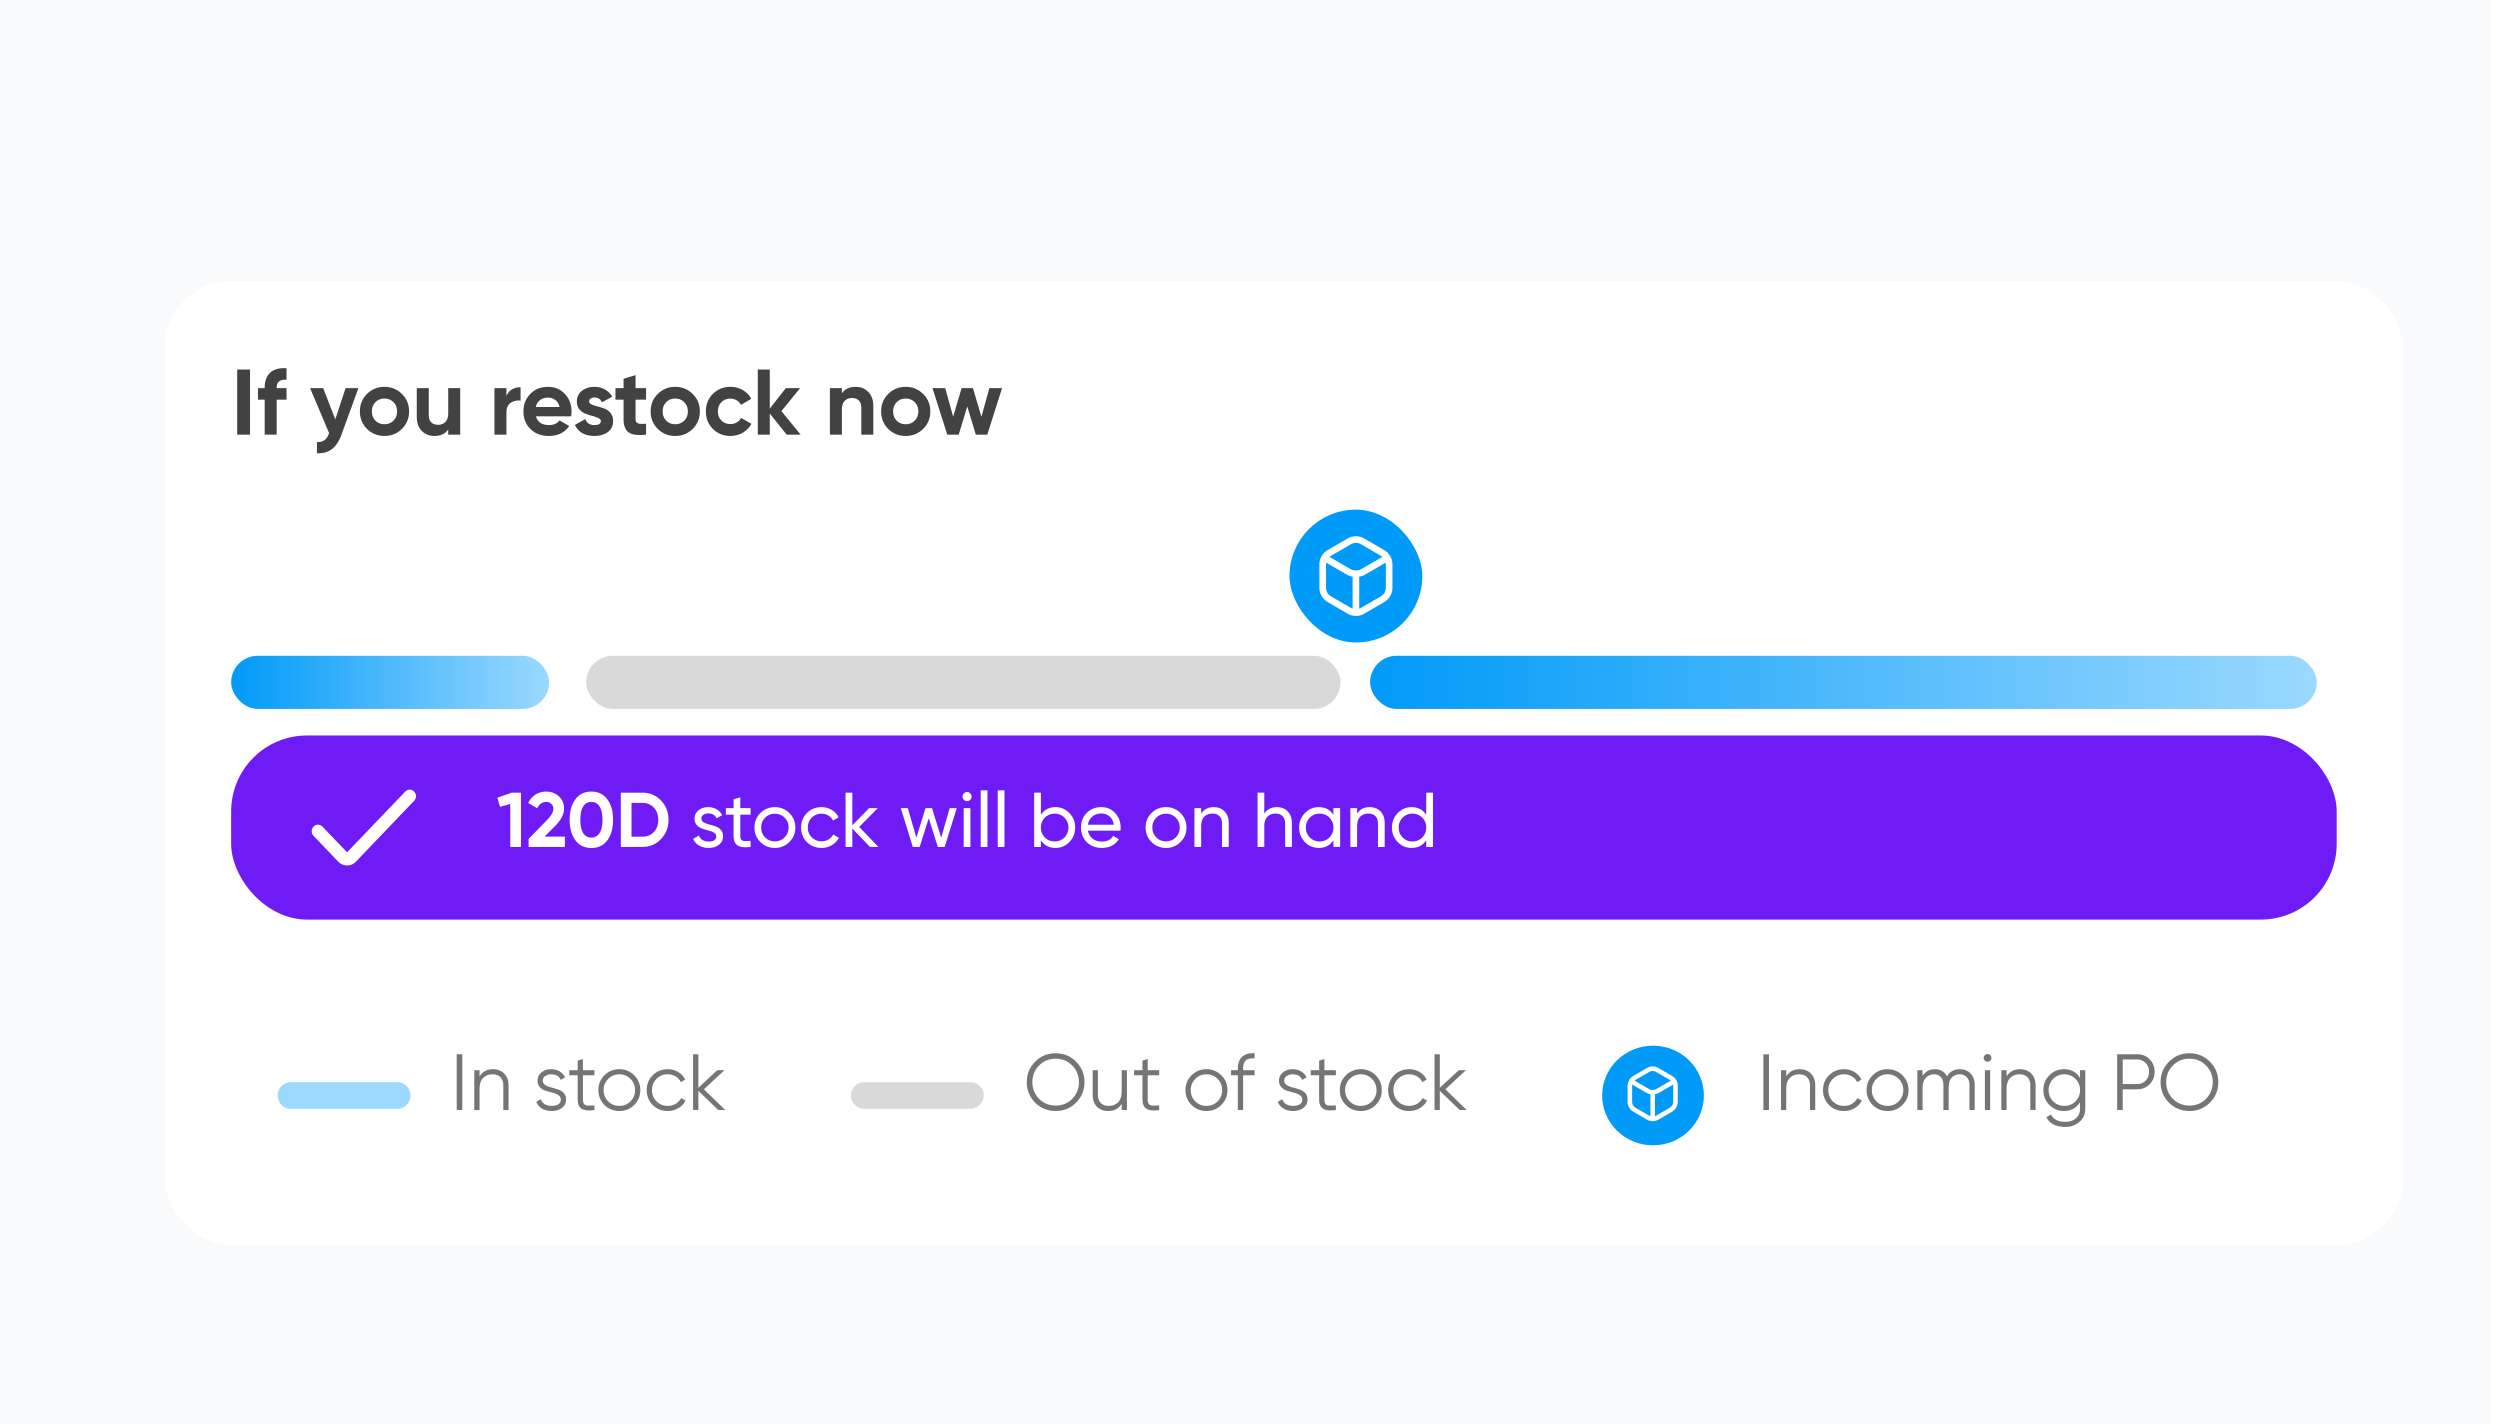 <svg xmlns="http://www.w3.org/2000/svg" width="258" height="147" fill="none"><path fill="#F9FAFC" d="M0 0h257v147H0z"/><g filter="url(#a)"><rect width="231" height="99.466" x="17" y="25" fill="#fff" rx="6.855" shape-rendering="crispEdges"/><path fill="#424242" d="M24.478 34.137h1.325v6.718h-1.325v-6.718Zm5.092 1.056c-.678-.051-1.017.22-1.017.815v.048h1.017v1.19h-1.017v3.609h-1.238v-3.609h-.691v-1.19h.69v-.048c0-.678.19-1.193.567-1.545.377-.352.94-.505 1.689-.46v1.19Zm6.095.863h1.324l-1.746 4.799c-.25.69-.583 1.19-.998 1.497-.41.313-.922.454-1.536.422v-1.152c.333.007.595-.064.787-.21.198-.148.355-.385.47-.71L32 36.055h1.353l1.248 3.225 1.065-3.225Zm5.814 4.204c-.493.486-1.094.729-1.804.729s-1.312-.243-1.804-.73c-.486-.492-.73-1.093-.73-1.803s.244-1.309.73-1.795a2.455 2.455 0 0 1 1.804-.739c.71 0 1.311.246 1.804.739.493.486.739 1.084.739 1.794s-.246 1.312-.739 1.805Zm-2.735-.854c.25.25.56.374.93.374.372 0 .682-.125.932-.374.25-.25.374-.567.374-.95 0-.384-.125-.701-.374-.95-.25-.25-.56-.375-.931-.375s-.681.125-.931.374c-.243.25-.365.567-.365.95 0 .384.122.701.365.95Zm7.512-3.35h1.237v4.799h-1.237v-.538c-.301.448-.778.672-1.43.672-.525 0-.96-.176-1.305-.528-.34-.352-.509-.838-.509-1.459v-2.946h1.238v2.793c0 .32.086.566.259.739.173.166.403.25.691.25.32 0 .576-.1.768-.298.192-.198.288-.496.288-.893v-2.59Zm6.008.826c.115-.307.304-.538.567-.691a1.76 1.76 0 0 1 .892-.23v1.381a1.475 1.475 0 0 0-1.017.23c-.295.199-.442.528-.442.99v2.293h-1.238v-4.799h1.238v.826Zm3.051 2.082c.166.602.617.902 1.353.902.474 0 .832-.16 1.075-.48l.998.576c-.474.685-1.17 1.027-2.092 1.027-.793 0-1.43-.24-1.91-.72s-.72-1.084-.72-1.813c0-.723.237-1.325.71-1.805.474-.486 1.082-.729 1.824-.729.704 0 1.283.243 1.737.73.46.486.69 1.087.69 1.803 0 .16-.015.33-.047.51h-3.618Zm-.02-.96h2.448c-.07-.326-.218-.569-.442-.729a1.231 1.231 0 0 0-.748-.24c-.333 0-.608.087-.825.26-.218.166-.362.402-.432.71Zm5.505-.585c0 .128.083.234.25.317.172.077.38.147.623.21.243.059.486.135.73.231.242.09.447.243.613.46.173.218.26.49.26.816 0 .493-.186.874-.557 1.142-.365.263-.822.394-1.372.394-.986 0-1.657-.38-2.016-1.142l1.075-.605c.14.416.454.624.94.624.442 0 .663-.137.663-.413 0-.127-.087-.23-.26-.307a3.22 3.22 0 0 0-.614-.22 6.45 6.45 0 0 1-.729-.24 1.55 1.55 0 0 1-.624-.451c-.166-.211-.25-.474-.25-.787 0-.474.174-.845.52-1.113.35-.275.786-.413 1.304-.413.39 0 .745.09 1.065.269.32.172.573.422.758.748l-1.055.576c-.154-.326-.41-.49-.768-.49a.727.727 0 0 0-.403.106.332.332 0 0 0-.153.288Zm5.876-.173H65.59v1.996c0 .167.042.288.125.365.083.077.205.122.365.134.16.007.358.004.595-.01v1.124c-.851.096-1.453.016-1.805-.24-.345-.256-.518-.714-.518-1.373v-1.996h-.835v-1.19h.835v-.969l1.238-.374v1.343h1.085v1.19Zm4.81 3.014c-.492.486-1.093.729-1.804.729-.71 0-1.311-.243-1.804-.73-.486-.492-.729-1.093-.729-1.803s.243-1.309.73-1.795a2.455 2.455 0 0 1 1.803-.739c.71 0 1.312.246 1.805.739.492.486.739 1.084.739 1.794s-.247 1.312-.74 1.805Zm-2.734-.854c.25.25.56.374.93.374.371 0 .682-.125.931-.374.25-.25.375-.567.375-.95 0-.384-.125-.701-.375-.95-.25-.25-.56-.375-.93-.375-.372 0-.682.125-.931.374-.243.25-.365.567-.365.95 0 .384.121.701.365.95Zm6.628 1.583c-.723 0-1.327-.243-1.813-.73-.48-.486-.72-1.087-.72-1.803 0-.717.24-1.318.72-1.805.486-.486 1.09-.729 1.813-.729.467 0 .893.112 1.277.336.383.224.675.524.873.902l-1.065.624a1.078 1.078 0 0 0-.442-.47 1.244 1.244 0 0 0-.652-.173c-.371 0-.678.125-.921.374-.244.243-.365.557-.365.94 0 .378.121.691.365.941.243.243.55.365.92.365.25 0 .471-.055.663-.164.198-.115.345-.271.441-.47l1.075.614a2.439 2.439 0 0 1-.892.912c-.384.224-.81.336-1.277.336Zm7.248-.134h-1.44l-1.746-2.179v2.179h-1.238v-6.718h1.238v4.03l1.65-2.11h1.478l-1.929 2.37 1.987 2.428Zm5.685-4.933c.524 0 .956.176 1.295.528.346.352.518.838.518 1.458v2.947h-1.238v-2.793c0-.32-.086-.563-.259-.73-.172-.172-.403-.258-.69-.258-.32 0-.576.099-.768.297-.192.198-.288.496-.288.893v2.59h-1.238v-4.798h1.238v.538c.3-.448.777-.672 1.43-.672Zm6.959 4.338c-.493.486-1.095.729-1.805.729s-1.311-.243-1.804-.73c-.486-.492-.73-1.093-.73-1.803s.244-1.309.73-1.795a2.455 2.455 0 0 1 1.804-.739c.71 0 1.312.246 1.805.739.492.486.738 1.084.738 1.794s-.246 1.312-.739 1.805Zm-2.736-.854c.25.25.56.374.931.374s.682-.125.931-.374c.25-.25.374-.567.374-.95 0-.384-.124-.701-.374-.95-.25-.25-.56-.375-.93-.375-.372 0-.682.125-.931.374-.244.25-.365.567-.365.95 0 .384.121.701.365.95Zm9.561-3.35h1.314l-1.525 4.799h-1.181l-.883-2.908-.883 2.908h-1.18l-1.526-4.799h1.315l.816 2.947.873-2.947h1.171l.873 2.956.816-2.956Z"/><rect width="77.851" height="5.484" x="60.491" y="63.677" fill="#D9D9D9" rx="2.742"/><rect width="32.819" height="5.484" x="23.855" y="63.677" fill="url(#b)" rx="2.742"/><rect width="97.695" height="5.484" x="141.395" y="63.677" fill="url(#c)" rx="2.742"/><rect width="13.709" height="13.709" x="133.076" y="48.596" fill="#009AF8" rx="6.855"/><path fill="#fff" d="m142.846 52.765-2.06-1.197a1.707 1.707 0 0 0-1.71 0l-2.06 1.197a1.738 1.738 0 0 0-.855 1.49v2.393a1.738 1.738 0 0 0 .855 1.49l2.06 1.196a1.707 1.707 0 0 0 1.71 0l2.06-1.197a1.72 1.72 0 0 0 .855-1.49v-2.393a1.726 1.726 0 0 0-.855-1.49Zm-3.428-.601a1.021 1.021 0 0 1 1.026 0l2.061 1.197a.995.995 0 0 1 .146.113l-2.117 1.23a1.2 1.2 0 0 1-1.206 0l-2.117-1.23c.045-.042.095-.08.147-.113l2.06-1.197Zm-2.06 5.377a1.029 1.029 0 0 1-.513-.894v-2.393a.952.952 0 0 1 .024-.184l2.118 1.23c.187.107.39.18.602.218v3.291a1.003 1.003 0 0 1-.171-.07l-2.06-1.198Zm5.659-.894a1.037 1.037 0 0 1-.512.894l-2.061 1.197a1.003 1.003 0 0 1-.171.071v-3.291a1.87 1.87 0 0 0 .603-.218l2.117-1.23c.014.06.022.122.024.184v2.393Z"/><rect width="217.291" height="19" x="23.855" y="71.902" fill="#6F1BF6" rx="7.826"/><path fill="#fff" d="m35.819 83.96-2.543-2.657a.635.635 0 0 0-.458-.199.635.635 0 0 0-.46.199.7.7 0 0 0 0 .958l2.543 2.657c.12.126.264.226.421.294a1.25 1.25 0 0 0 1.415-.294l6.002-6.272c.122-.127.19-.3.19-.479a.694.694 0 0 0-.19-.479.635.635 0 0 0-.459-.198.635.635 0 0 0-.458.198l-6.003 6.271Zm16.985-6.158h.96v5.6H52.66V78.97l-1.056.296-.272-.944 1.472-.52Zm1.75 5.6v-.824l1.912-1.968c.427-.448.64-.821.64-1.12a.699.699 0 0 0-.728-.728c-.421 0-.733.219-.936.656l-.928-.544c.176-.384.43-.677.76-.88.33-.202.693-.304 1.088-.304.507 0 .941.16 1.304.48.363.315.544.742.544 1.28 0 .582-.307 1.179-.92 1.792l-1.096 1.096h2.104v1.064h-3.744Zm6.476.112c-.699 0-1.248-.264-1.648-.792-.395-.533-.592-1.24-.592-2.12 0-.88.197-1.584.592-2.112.4-.533.95-.8 1.648-.8.704 0 1.253.267 1.648.8.394.528.592 1.232.592 2.112 0 .88-.198 1.587-.592 2.12-.395.528-.944.792-1.648.792Zm-.848-1.544c.192.31.474.464.848.464a.933.933 0 0 0 .848-.472c.197-.314.296-.768.296-1.36 0-.597-.099-1.053-.296-1.368a.933.933 0 0 0-.848-.472.933.933 0 0 0-.848.472c-.192.315-.288.77-.288 1.368 0 .598.096 1.054.288 1.368Zm6.11-4.168c.769 0 1.409.27 1.92.808.518.539.777 1.203.777 1.992 0 .79-.259 1.454-.776 1.992-.512.539-1.152.808-1.92.808h-2.224v-5.6h2.224Zm0 4.544c.486 0 .88-.16 1.185-.48.304-.325.456-.746.456-1.264 0-.517-.152-.936-.456-1.256-.304-.325-.699-.488-1.184-.488h-1.12v3.488h1.12Zm6.088-1.864c0 .155.077.28.232.376.155.09.341.166.56.224.219.054.437.118.656.192.219.07.405.192.56.368.155.17.232.392.232.664 0 .363-.141.654-.424.872-.277.219-.635.328-1.072.328-.39 0-.723-.085-1-.256a1.43 1.43 0 0 1-.592-.68l.6-.344a.844.844 0 0 0 .36.456c.176.112.387.168.632.168.23 0 .419-.042.568-.128.15-.09.224-.23.224-.416 0-.154-.077-.277-.232-.368a1.922 1.922 0 0 0-.56-.224 10.164 10.164 0 0 1-.656-.2 1.317 1.317 0 0 1-.56-.368c-.155-.17-.232-.39-.232-.656 0-.346.133-.632.4-.856.272-.224.61-.336 1.016-.336.325 0 .613.075.864.224.256.144.448.347.576.608l-.584.328c-.144-.341-.43-.512-.856-.512a.863.863 0 0 0-.504.144.44.44 0 0 0-.208.392Zm5.084-.408H76.4v2.168c0 .198.037.339.112.424.08.08.2.123.36.128.16 0 .357-.005.592-.016v.624c-.608.08-1.054.032-1.336-.144-.283-.181-.424-.52-.424-1.016v-2.168h-.792v-.672h.792v-.912l.696-.208v1.12h1.064v.672Zm3.997 2.824a2.05 2.05 0 0 1-1.496.608 2.05 2.05 0 0 1-1.496-.608 2.033 2.033 0 0 1-.608-1.496c0-.592.202-1.09.608-1.496a2.05 2.05 0 0 1 1.496-.608 2.05 2.05 0 0 1 1.496.608c.41.406.616.904.616 1.496a2.02 2.02 0 0 1-.616 1.496Zm-1.496-.072c.4 0 .736-.136 1.008-.408.272-.272.408-.61.408-1.016a1.38 1.38 0 0 0-.408-1.016 1.37 1.37 0 0 0-1.008-.408 1.36 1.36 0 0 0-1 .408 1.38 1.38 0 0 0-.408 1.016c0 .406.136.744.408 1.016a1.36 1.36 0 0 0 1 .408Zm4.812.68c-.603 0-1.104-.2-1.504-.6-.4-.405-.6-.906-.6-1.504 0-.597.2-1.096.6-1.496.4-.405.901-.608 1.504-.608a2 2 0 0 1 1.064.288c.315.187.55.44.704.76l-.584.336a1.179 1.179 0 0 0-.472-.512 1.33 1.33 0 0 0-.712-.192c-.4 0-.736.136-1.008.408-.267.272-.4.61-.4 1.016a1.384 1.384 0 0 0 1.408 1.416c.267 0 .507-.061.72-.184.213-.128.376-.298.488-.512l.592.344c-.17.315-.416.568-.736.76-.32.187-.674.28-1.064.28Zm5.871-.104h-.864l-1.824-1.896v1.896h-.696v-5.6h.696v3.368l1.728-1.768h.896l-1.912 1.936 1.976 2.064Zm7.36-4h.728l-1.24 4h-.712l-.936-2.96-.936 2.96H94.2l-1.24-4h.728l.88 3.04.944-3.04h.672l.944 3.048.88-3.048Zm1.796-.728a.456.456 0 0 1-.336-.136.447.447 0 0 1-.136-.328c0-.128.045-.237.136-.328a.444.444 0 0 1 .336-.144c.128 0 .237.048.328.144.09.09.136.2.136.328a.45.45 0 0 1-.136.328.448.448 0 0 1-.328.136Zm-.352 4.728v-4h.696v4h-.696Zm1.758 0v-5.84h.696v5.84h-.696Zm1.757 0v-5.84h.696v5.84h-.696Zm5.966-4.104c.56 0 1.038.206 1.432.616.395.406.592.902.592 1.488 0 .587-.197 1.086-.592 1.496a1.924 1.924 0 0 1-1.432.608c-.661 0-1.165-.264-1.512-.792v.688h-.696v-5.6h.696v2.288c.347-.528.851-.792 1.512-.792Zm-.088 3.536c.4 0 .736-.136 1.008-.408.272-.277.408-.618.408-1.024a1.38 1.38 0 0 0-.408-1.016 1.356 1.356 0 0 0-1.008-.416c-.405 0-.744.139-1.016.416a1.38 1.38 0 0 0-.408 1.016c0 .406.136.747.408 1.024a1.38 1.38 0 0 0 1.016.408Zm3.431-1.112c.069.358.232.635.488.832.261.198.581.296.96.296.528 0 .912-.194 1.152-.584l.592.336c-.39.603-.976.904-1.76.904-.635 0-1.152-.197-1.552-.592-.395-.4-.592-.904-.592-1.512 0-.602.194-1.104.584-1.504.389-.4.893-.6 1.512-.6.586 0 1.064.208 1.432.624.373.41.56.907.56 1.488a2.1 2.1 0 0 1-.024.312h-3.352Zm1.384-1.768c-.374 0-.683.107-.928.32a1.345 1.345 0 0 0-.456.84h2.672c-.059-.378-.208-.666-.448-.864a1.283 1.283 0 0 0-.84-.296Zm8.168 2.944a2.05 2.05 0 0 1-1.496.608 2.049 2.049 0 0 1-1.496-.608c-.406-.405-.608-.904-.608-1.496s.202-1.09.608-1.496a2.05 2.05 0 0 1 1.496-.608c.586 0 1.085.203 1.496.608.41.406.616.904.616 1.496s-.206 1.09-.616 1.496Zm-1.496-.072c.4 0 .736-.136 1.008-.408.272-.272.408-.61.408-1.016a1.38 1.38 0 0 0-.408-1.016 1.37 1.37 0 0 0-1.008-.408 1.36 1.36 0 0 0-1 .408 1.38 1.38 0 0 0-.408 1.016c0 .406.136.744.408 1.016a1.36 1.36 0 0 0 1 .408Zm4.924-3.528c.47 0 .846.15 1.128.448.283.294.424.694.424 1.2v2.456h-.696v-2.416c0-.325-.088-.576-.264-.752-.176-.181-.418-.272-.728-.272-.346 0-.626.11-.84.328-.213.214-.32.544-.32.992v2.12h-.696v-4h.696v.576c.283-.453.715-.68 1.296-.68Zm6.516 0c.469 0 .845.15 1.128.448.283.294.424.694.424 1.2v2.456h-.696v-2.416c0-.325-.088-.576-.264-.752-.176-.181-.419-.272-.728-.272-.347 0-.627.11-.84.328-.213.214-.32.544-.32.992v2.12h-.696v-5.6h.696v2.176c.283-.453.715-.68 1.296-.68Zm5.836.104h.696v4h-.696v-.688c-.347.528-.851.792-1.512.792-.56 0-1.038-.202-1.432-.608a2.078 2.078 0 0 1-.592-1.496c0-.586.197-1.082.592-1.488.394-.41.872-.616 1.432-.616.661 0 1.165.264 1.512.792v-.688Zm-1.424 3.432a1.38 1.38 0 0 0 1.016-.408c.272-.277.408-.618.408-1.024a1.38 1.38 0 0 0-.408-1.016 1.366 1.366 0 0 0-1.016-.416c-.4 0-.736.139-1.008.416a1.38 1.38 0 0 0-.408 1.016c0 .406.136.747.408 1.024a1.37 1.37 0 0 0 1.008.408Zm5.166-3.536c.469 0 .845.15 1.128.448.283.294.424.694.424 1.2v2.456h-.696v-2.416c0-.325-.088-.576-.264-.752-.176-.181-.419-.272-.728-.272-.347 0-.627.11-.84.328-.213.214-.32.544-.32.992v2.12h-.696v-4h.696v.576c.283-.453.715-.68 1.296-.68Zm5.836-1.496h.696v5.6h-.696v-.688c-.347.528-.851.792-1.512.792-.56 0-1.038-.202-1.432-.608a2.078 2.078 0 0 1-.592-1.496c0-.586.197-1.082.592-1.488.394-.41.872-.616 1.432-.616.661 0 1.165.264 1.512.792v-2.288Zm-1.424 5.032a1.38 1.38 0 0 0 1.016-.408c.272-.277.408-.618.408-1.024a1.38 1.38 0 0 0-.408-1.016 1.366 1.366 0 0 0-1.016-.416c-.4 0-.736.139-1.008.416a1.38 1.38 0 0 0-.408 1.016c0 .406.136.747.408 1.024a1.37 1.37 0 0 0 1.008.408Z"/><path stroke="#9BD9FF" stroke-linecap="round" stroke-width="2.742" d="M30.023 109.055h10.968"/><path fill="#757575" d="M47.133 104.797h.575v5.758h-.575v-5.758Zm3.738 1.547c.499 0 .891.153 1.176.46.29.302.436.71.436 1.226v2.525h-.543v-2.525c0-.368-.098-.653-.296-.856-.192-.203-.466-.304-.822-.304-.395 0-.716.126-.963.378-.247.247-.37.631-.37 1.152v2.155h-.543v-4.113h.543v.642c.307-.494.768-.74 1.382-.74Zm5.146 1.176a.51.51 0 0 0 .247.444c.164.11.364.195.6.255s.472.129.708.206c.235.071.435.194.6.37.165.17.247.395.247.674 0 .351-.14.636-.42.856-.274.219-.63.329-1.069.329-.395 0-.732-.088-1.012-.263a1.42 1.42 0 0 1-.576-.683l.461-.272a.987.987 0 0 0 .411.51c.203.121.442.181.716.181.269 0 .493-.052.674-.156a.547.547 0 0 0 .272-.502.51.51 0 0 0-.247-.444 1.928 1.928 0 0 0-.6-.255 16.99 16.99 0 0 1-.708-.197 1.444 1.444 0 0 1-.6-.37c-.165-.176-.247-.403-.247-.683 0-.335.132-.614.395-.839.269-.225.606-.337 1.012-.337.334 0 .627.076.88.23.252.148.438.351.56.609l-.453.263c-.16-.384-.488-.576-.987-.576a1.06 1.06 0 0 0-.61.173.532.532 0 0 0-.254.477Zm5.326-.551H60.16v2.492c0 .225.044.387.132.485.087.094.219.143.395.148.175 0 .394-.005.657-.016v.477c-.575.088-1.009.047-1.3-.123-.284-.17-.427-.494-.427-.971v-2.492h-.864v-.527h.864v-.987l.543-.164v1.151h1.184v.527Zm4.103 3.068a2.096 2.096 0 0 1-1.53.617 2.124 2.124 0 0 1-2.163-2.155c0-.609.208-1.119.625-1.53a2.107 2.107 0 0 1 1.538-.625 2.08 2.08 0 0 1 1.53.625c.422.411.633.921.633 1.53 0 .608-.211 1.121-.633 1.538Zm-2.682-.379c.313.313.697.469 1.152.469.455 0 .839-.156 1.151-.469a1.59 1.59 0 0 0 .47-1.159c0-.455-.157-.839-.47-1.152a1.552 1.552 0 0 0-1.151-.477c-.455 0-.84.159-1.152.477a1.567 1.567 0 0 0-.469 1.152c0 .455.157.841.47 1.159Zm6.14.996c-.62 0-1.135-.206-1.546-.617-.412-.417-.617-.93-.617-1.538 0-.609.206-1.119.617-1.53.411-.417.926-.625 1.546-.625.406 0 .77.098 1.094.296.324.192.56.452.708.781l-.445.255a1.252 1.252 0 0 0-.534-.584 1.54 1.54 0 0 0-.823-.222 1.55 1.55 0 0 0-1.151.477 1.567 1.567 0 0 0-.47 1.152c0 .455.157.841.47 1.159.312.313.696.469 1.151.469.307 0 .582-.071.823-.214.241-.148.43-.345.567-.592l.453.263c-.17.329-.42.59-.749.782a2.13 2.13 0 0 1-1.094.288Zm5.945-.099h-.724l-2.056-1.982v1.982h-.543v-5.758h.543v3.463l1.958-1.818h.74l-2.122 1.974 2.204 2.139Z"/><path stroke="#D9D9D9" stroke-linecap="round" stroke-width="2.742" d="M89.184 109.055h10.967"/><path fill="#757575" d="M111.055 109.79c-.575.576-1.28.864-2.114.864-.833 0-1.538-.288-2.114-.864a2.895 2.895 0 0 1-.863-2.114c0-.828.288-1.53.863-2.106.576-.581 1.281-.872 2.114-.872.834 0 1.539.291 2.114.872.576.576.864 1.278.864 2.106 0 .828-.288 1.533-.864 2.114Zm-3.824-.395c.46.466 1.03.699 1.71.699.68 0 1.251-.233 1.711-.699a2.365 2.365 0 0 0 .691-1.719c0-.674-.23-1.245-.691-1.711-.46-.471-1.031-.707-1.711-.707-.68 0-1.25.236-1.71.707-.461.466-.691 1.037-.691 1.711 0 .675.23 1.248.691 1.719Zm8.526-2.953h.543v4.113h-.543v-.642c-.307.494-.768.741-1.382.741-.499 0-.894-.151-1.184-.453-.285-.307-.428-.718-.428-1.233v-2.526h.543v2.526c0 .367.096.652.288.855.197.203.474.304.831.304.394 0 .715-.123.962-.37.247-.252.37-.639.37-1.16v-2.155Zm3.871.527h-1.184v2.492c0 .225.044.387.131.485.088.094.22.143.395.148.176 0 .395-.005.658-.016v.477c-.576.088-1.009.047-1.3-.123-.285-.17-.427-.494-.427-.971v-2.492h-.864v-.527h.864v-.987l.543-.164v1.151h1.184v.527Zm6.408 3.068a2.097 2.097 0 0 1-1.53.617 2.123 2.123 0 0 1-2.163-2.155c0-.609.208-1.119.625-1.53a2.107 2.107 0 0 1 1.538-.625 2.08 2.08 0 0 1 1.53.625c.422.411.633.921.633 1.53 0 .608-.211 1.121-.633 1.538Zm-2.682-.379c.313.313.697.469 1.152.469.455 0 .839-.156 1.151-.469a1.59 1.59 0 0 0 .469-1.159c0-.455-.156-.839-.469-1.152a1.55 1.55 0 0 0-1.151-.477c-.455 0-.839.159-1.152.477a1.57 1.57 0 0 0-.469 1.152c0 .455.157.841.469 1.159Zm6.119-4.433c-.4-.033-.699.036-.896.206-.192.17-.288.452-.288.847v.164h1.184v.527h-1.184v3.586h-.543v-3.586h-.699v-.527h.699v-.164c0-.538.148-.943.444-1.218.302-.279.729-.4 1.283-.362v.527Zm3.063 2.295c0 .186.082.334.247.444.164.11.364.195.6.255s.472.129.707.206c.236.071.436.194.601.37.164.17.247.395.247.674 0 .351-.14.636-.42.856-.274.219-.63.329-1.069.329-.395 0-.732-.088-1.012-.263a1.423 1.423 0 0 1-.576-.683l.461-.272a.99.99 0 0 0 .411.51c.203.121.442.181.716.181.269 0 .493-.052.674-.156a.548.548 0 0 0 .272-.502.509.509 0 0 0-.247-.444 1.929 1.929 0 0 0-.6-.255 16.99 16.99 0 0 1-.708-.197 1.438 1.438 0 0 1-.6-.37c-.165-.176-.247-.403-.247-.683 0-.335.132-.614.395-.839.268-.225.606-.337 1.011-.337.335 0 .628.076.881.23.252.148.438.351.559.609l-.452.263c-.159-.384-.488-.576-.988-.576a1.06 1.06 0 0 0-.608.173.532.532 0 0 0-.255.477Zm5.326-.551h-1.184v2.492c0 .225.044.387.132.485.087.094.219.143.394.148.176 0 .395-.005.658-.016v.477c-.575.088-1.009.047-1.299-.123-.285-.17-.428-.494-.428-.971v-2.492h-.864v-.527h.864v-.987l.543-.164v1.151h1.184v.527Zm4.103 3.068a2.097 2.097 0 0 1-1.53.617 2.123 2.123 0 0 1-1.538-.617 2.092 2.092 0 0 1-.626-1.538c0-.609.209-1.119.626-1.53a2.107 2.107 0 0 1 1.538-.625 2.08 2.08 0 0 1 1.53.625c.422.411.633.921.633 1.53 0 .608-.211 1.121-.633 1.538Zm-2.682-.379c.313.313.697.469 1.152.469.455 0 .839-.156 1.151-.469a1.59 1.59 0 0 0 .469-1.159c0-.455-.156-.839-.469-1.152a1.55 1.55 0 0 0-1.151-.477c-.455 0-.839.159-1.152.477a1.57 1.57 0 0 0-.469 1.152c0 .455.157.841.469 1.159Zm6.14.996c-.62 0-1.135-.206-1.546-.617-.412-.417-.617-.93-.617-1.538 0-.609.205-1.119.617-1.53.411-.417.926-.625 1.546-.625.406 0 .771.098 1.094.296.324.192.559.452.707.781l-.444.255a1.25 1.25 0 0 0-.534-.584 1.545 1.545 0 0 0-.823-.222 1.55 1.55 0 0 0-1.151.477 1.566 1.566 0 0 0-.469 1.152c0 .455.156.841.469 1.159.312.313.696.469 1.151.469.307 0 .581-.071.823-.214.241-.148.43-.345.567-.592l.453.263c-.17.329-.42.59-.749.782a2.132 2.132 0 0 1-1.094.288Zm5.945-.099h-.724l-2.056-1.982v1.982h-.543v-5.758h.543v3.463l1.958-1.818h.74l-2.122 1.974 2.204 2.139Z"/><ellipse cx="170.592" cy="109.055" fill="#009AF8" rx="5.249" ry="5.141"/><path fill="#fff" d="m172.559 107.036-1.415-.822a1.176 1.176 0 0 0-1.175 0l-1.415.822a1.188 1.188 0 0 0-.587 1.023v1.645a1.185 1.185 0 0 0 .587 1.023l1.415.822a1.178 1.178 0 0 0 1.175 0l1.415-.822a1.19 1.19 0 0 0 .587-1.023v-1.645a1.187 1.187 0 0 0-.587-1.023Zm-2.355-.412a.695.695 0 0 1 .705 0l1.415.822c.036.022.07.049.101.078l-1.454.844a.827.827 0 0 1-.829 0l-1.454-.844a.633.633 0 0 1 .101-.078l1.415-.822Zm-1.415 3.694a.715.715 0 0 1-.352-.615v-1.644a.679.679 0 0 1 .016-.126l1.455.845c.128.073.268.124.414.15v2.26a.635.635 0 0 1-.118-.048l-1.415-.822Zm3.888-.615a.723.723 0 0 1-.353.615l-1.415.822a.635.635 0 0 1-.118.048v-2.26c.146-.026.286-.077.414-.15l1.455-.845a.778.778 0 0 1 .017.126v1.644Z"/><path fill="#757575" d="M181.982 104.797h.576v5.758h-.576v-5.758Zm3.739 1.547c.499 0 .891.153 1.176.46.29.302.436.71.436 1.226v2.525h-.543v-2.525c0-.368-.099-.653-.296-.856-.192-.203-.466-.304-.823-.304-.395 0-.715.126-.962.378-.247.247-.37.631-.37 1.152v2.155h-.543v-4.113h.543v.642c.307-.494.767-.74 1.382-.74Zm4.578 4.31c-.62 0-1.135-.206-1.546-.617-.412-.417-.617-.93-.617-1.538 0-.609.205-1.119.617-1.53.411-.417.926-.625 1.546-.625.406 0 .77.098 1.094.296.323.192.559.452.707.781l-.444.255a1.25 1.25 0 0 0-.534-.584 1.545 1.545 0 0 0-.823-.222c-.455 0-.839.159-1.152.477a1.569 1.569 0 0 0-.468 1.152c0 .455.156.841.468 1.159.313.313.697.469 1.152.469.307 0 .581-.071.823-.214.241-.148.43-.345.567-.592l.452.263c-.17.329-.419.59-.748.782a2.132 2.132 0 0 1-1.094.288Zm6.028-.617a2.095 2.095 0 0 1-1.53.617 2.123 2.123 0 0 1-2.163-2.155c0-.609.208-1.119.625-1.53a2.107 2.107 0 0 1 1.538-.625c.604 0 1.113.208 1.53.625.422.411.634.921.634 1.53a2.08 2.08 0 0 1-.634 1.538Zm-2.681-.379c.312.313.696.469 1.151.469.455 0 .839-.156 1.152-.469.312-.318.469-.704.469-1.159a1.57 1.57 0 0 0-.469-1.152 1.554 1.554 0 0 0-1.152-.477 1.55 1.55 0 0 0-1.151.477 1.566 1.566 0 0 0-.469 1.152c0 .455.156.841.469 1.159Zm8.607-3.314c.461 0 .831.148 1.111.444.285.296.427.696.427 1.201v2.566h-.542v-2.566c0-.357-.094-.631-.28-.823-.181-.197-.422-.296-.724-.296-.34 0-.617.115-.831.345-.208.225-.312.579-.312 1.062v2.278h-.543v-2.566c0-.362-.088-.639-.263-.831-.17-.192-.403-.288-.7-.288-.329 0-.608.115-.839.345-.23.231-.345.585-.345 1.062v2.278h-.543v-4.113h.543v.601c.296-.466.716-.699 1.258-.699.593 0 1.009.249 1.251.748.296-.499.74-.748 1.332-.748Zm3.14-.889a.38.38 0 0 1-.28.115.38.38 0 0 1-.28-.115.38.38 0 0 1-.115-.279.38.38 0 0 1 .115-.28.38.38 0 0 1 .28-.115.38.38 0 0 1 .28.115c.076.077.115.17.115.28a.384.384 0 0 1-.115.279Zm-.552 5.1v-4.113h.543v4.113h-.543Zm3.62-4.211c.499 0 .891.153 1.176.46.291.302.436.71.436 1.226v2.525h-.543v-2.525c0-.368-.098-.653-.296-.856-.192-.203-.466-.304-.822-.304-.395 0-.716.126-.963.378-.246.247-.37.631-.37 1.152v2.155h-.543v-4.113h.543v.642c.307-.494.768-.74 1.382-.74Zm6.199.098h.543v3.949c0 .592-.203 1.058-.609 1.398-.406.34-.891.51-1.456.51-.965 0-1.615-.335-1.949-1.004l.477-.271c.247.499.738.748 1.472.748.472 0 .842-.126 1.111-.378.274-.247.411-.581.411-1.003v-.642c-.378.603-.932.905-1.661.905a2.056 2.056 0 0 1-1.506-.625 2.097 2.097 0 0 1-.617-1.53c0-.604.206-1.114.617-1.53a2.052 2.052 0 0 1 1.506-.625c.729 0 1.283.301 1.661.904v-.806Zm-2.772 3.216c.313.313.696.469 1.152.469.455 0 .839-.156 1.151-.469a1.59 1.59 0 0 0 .469-1.159c0-.455-.156-.839-.469-1.152a1.55 1.55 0 0 0-1.151-.477c-.456 0-.839.159-1.152.477a1.566 1.566 0 0 0-.469 1.152c0 .455.156.841.469 1.159Zm8.659-4.861c.516 0 .946.173 1.292.518.345.346.518.776.518 1.292 0 .515-.173.946-.518 1.291-.346.346-.776.518-1.292.518h-1.48v2.139h-.576v-5.758h2.056Zm0 3.077c.357 0 .65-.118.881-.354.235-.241.353-.546.353-.913 0-.368-.118-.669-.353-.905a1.167 1.167 0 0 0-.881-.362h-1.48v2.534h1.48Zm7.518 1.916c-.576.576-1.28.864-2.114.864-.833 0-1.538-.288-2.114-.864a2.895 2.895 0 0 1-.863-2.114c0-.828.288-1.53.863-2.106.576-.581 1.281-.872 2.114-.872.834 0 1.538.291 2.114.872.576.576.864 1.278.864 2.106 0 .828-.288 1.533-.864 2.114Zm-3.825-.395c.461.466 1.031.699 1.711.699.68 0 1.251-.233 1.711-.699a2.365 2.365 0 0 0 .691-1.719c0-.674-.23-1.245-.691-1.711-.46-.471-1.031-.707-1.711-.707-.68 0-1.25.236-1.711.707-.46.466-.691 1.037-.691 1.711 0 .675.231 1.248.691 1.719Z"/></g><defs><linearGradient id="b" x1="23.855" x2="56.674" y1="66.418" y2="66.418" gradientUnits="userSpaceOnUse"><stop stop-color="#009AF8"/><stop offset="1" stop-color="#9BD9FF"/></linearGradient><linearGradient id="c" x1="141.395" x2="239.09" y1="66.418" y2="66.418" gradientUnits="userSpaceOnUse"><stop stop-color="#009AF8"/><stop offset="1" stop-color="#9BD9FF"/></linearGradient><filter id="a" width="251" height="119.466" x="7" y="19" color-interpolation-filters="sRGB" filterUnits="userSpaceOnUse"><feFlood flood-opacity="0" result="BackgroundImageFix"/><feColorMatrix in="SourceAlpha" result="hardAlpha" values="0 0 0 0 0 0 0 0 0 0 0 0 0 0 0 0 0 0 127 0"/><feOffset dy="4"/><feGaussianBlur stdDeviation="5"/><feComposite in2="hardAlpha" operator="out"/><feColorMatrix values="0 0 0 0 0.305 0 0 0 0 0.051 0 0 0 0 0.617 0 0 0 0.15 0"/><feBlend in2="BackgroundImageFix" result="effect1_dropShadow_497_5552"/><feBlend in="SourceGraphic" in2="effect1_dropShadow_497_5552" result="shape"/></filter></defs></svg>